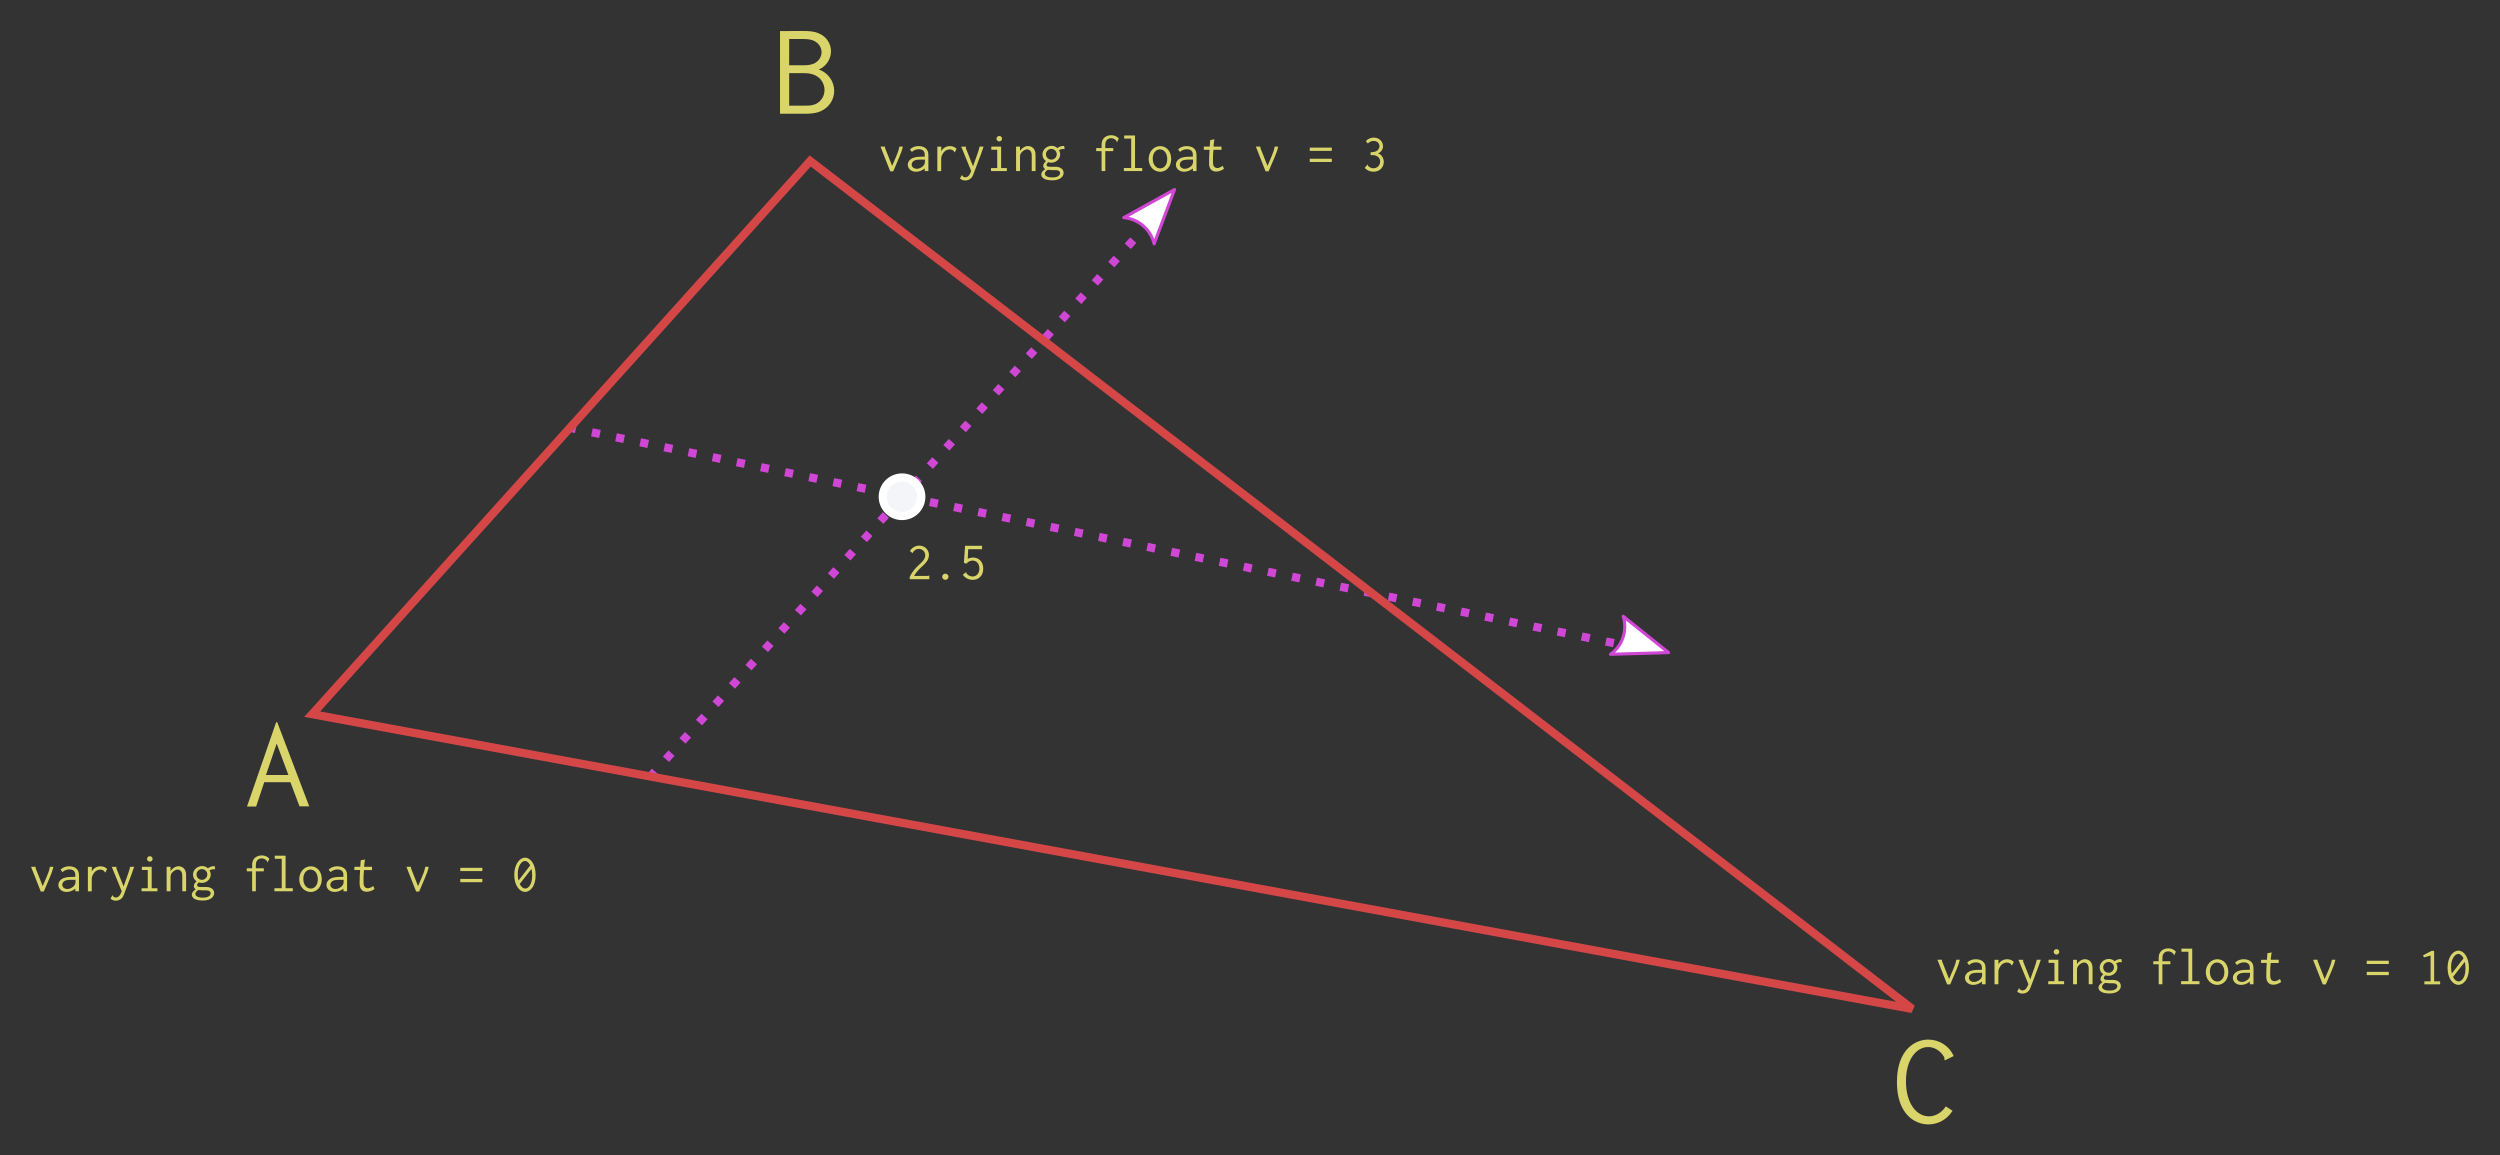 <svg width="80.529mm" height="37.218mm" version="1.1" viewBox="0 0 80.529 37.218" xmlns="http://www.w3.org/2000/svg">
 <rect x="0" y="0" width="80.529" height="37.218" fill="#333333" stroke="none"/>
 <g transform="translate(-47.503 -51.124)">
  <g fill="none">
   <path d="m99.489 71.841-33.795-6.972" stroke="#d047d5" stroke-dasharray="0.265, 0.529" stroke-width=".265"/>
   <path d="m68.424 76.17 16.043-17.82" stroke="#d047d5" stroke-dasharray="0.265, 0.529" stroke-width=".265"/>
   <path d="m57.558 74.129 16.043-17.82 35.5 27.315z" stroke="#d54747" stroke-width=".265px"/>
  </g>
  <g fill="#e9e56f">
   <g opacity=".91" aria-label="B">
    <path d="m72.629 52.124v2.664h0.753c0.18 0 0.363 0 0.547-0.077 0.287-0.124 0.445-0.385 0.445-0.659 0-0.312-0.201-0.59-0.496-0.689 0.235-0.098 0.393-0.334 0.393-0.586 0-0.239-0.137-0.47-0.389-0.577-0.167-0.073-0.334-0.077-0.496-0.077zm0.295 0.257h0.419c0.115 0 0.235 0 0.355 0.047 0.175 0.073 0.269 0.222 0.269 0.376 0 0.154-0.09 0.299-0.257 0.372-0.124 0.051-0.252 0.051-0.372 0.051h-0.415zm0 1.099h0.436c0.133 0 0.265 0.004 0.398 0.068 0.197 0.09 0.304 0.282 0.304 0.475 0 0.192-0.103 0.368-0.287 0.453-0.115 0.051-0.227 0.051-0.342 0.051h-0.509z" fill="#e9e56f" stroke-width=".282px"/>
   </g>
   <g opacity=".91" aria-label="A">
    <path d="m55.459 77.103h0.295l0.261-0.783h0.842l0.295 0.778h0.312l-1.031-2.711h-0.034zm1.334-1.014h-0.723l0.346-1.014z" fill="#e9e56f" stroke-width=".282px"/>
   </g>
   <g opacity=".91" aria-label="C">
    <path d="m109.62 84.61c-0.415 0-1.014 0.304-1.014 1.373 0 1.026 0.573 1.36 1.014 1.36 0.316 0 0.612-0.167 0.778-0.44l-0.218-0.141c-0.124 0.201-0.338 0.321-0.543 0.321-0.393 0-0.74-0.406-0.74-1.129 0-0.706 0.338-1.103 0.714-1.103 0.205 0 0.402 0.124 0.509 0.312 9e-3 0.013 0.017 0.026 0.017 0.043 0 0.013-4e-3 0.021-4e-3 0.034 0 0.004 0 0.026 0.021 0.038l0.282-0.137c-0.141-0.321-0.462-0.53-0.817-0.53z" fill="#e9e56f" stroke-width=".282px"/>
   </g>
   <g opacity=".91" stroke-width=".282px" aria-label="varying float v = 0">
    <path d="m48.503 79.045 0.313 0.796h0.098l0.192-0.451c0.047-0.111 0.092-0.225 0.117-0.345h-0.112c-0.021 0.116-0.062 0.225-0.107 0.328l-0.126 0.294-0.228-0.577c-0.002-0.004-0.004-0.007-0.004-0.01 0-0.01 0.009-0.021 0.005-0.035z"/>
    <path d="m49.455 79.138 0.06 0.079c0.066-0.067 0.154-0.088 0.228-0.088 0.093 0 0.14 0.04 0.162 0.076 0.026 0.043 0.024 0.095 0.024 0.136v0.028h-0.024c-0.117 0-0.242 0-0.342 0.036-0.124 0.045-0.18 0.138-0.18 0.225 0 0.116 0.1 0.225 0.264 0.225 0.097 0 0.197-0.036 0.283-0.107v0.086h0.117v-0.489c0-0.064-0.002-0.124-0.038-0.187-0.052-0.085-0.152-0.13-0.275-0.13-0.105 0-0.207 0.033-0.282 0.109zm0.48 0.326v0.054c0 0.04 0 0.092-0.054 0.149-0.029 0.029-0.104 0.093-0.207 0.093-0.105 0-0.166-0.067-0.166-0.136 0-0.059 0.04-0.123 0.138-0.147 0.073-0.017 0.178-0.012 0.261-0.012z"/>
    <path d="m50.334 79.047v0.789h0.124v-0.383c0-0.048 0.002-0.1 0.055-0.185 0.073-0.114 0.166-0.133 0.223-0.133 0.066 0 0.107 0.031 0.13 0.059 0.01 0.014 0.016 0.028 0.029 0.04l0.059-0.119c-0.05-0.052-0.123-0.086-0.211-0.086-0.116 0-0.233 0.059-0.285 0.171l0.005-0.152z"/>
    <path d="m51.104 79.047 0.321 0.786-0.026 0.057c-0.014 0.033-0.029 0.066-0.054 0.092-0.033 0.036-0.074 0.052-0.111 0.052-0.059 0-0.088-0.04-0.093-0.047-0.005-0.009-0.004-0.021-0.014-0.029l-0.064 0.112c0.045 0.043 0.105 0.066 0.171 0.066 0.071 0 0.145-0.026 0.197-0.085 0.035-0.04 0.052-0.081 0.069-0.126l0.245-0.651c0.029-0.074 0.055-0.15 0.079-0.228h-0.13c-0.014 0.073-0.036 0.142-0.06 0.211l-0.15 0.423-0.231-0.582c-0.002-0.005-0.002-0.009-0.002-0.014 0-0.012 0.009-0.021 0.007-0.036z"/>
    <path d="m52.073 79.045v0.102h0.19v0.589h-0.2v0.098h0.511v-0.098h-0.185v-0.691zm0.256-0.342c-0.05 0-0.09 0.04-0.09 0.088s0.04 0.088 0.09 0.088 0.09-0.04 0.09-0.088-0.04-0.088-0.09-0.088z"/>
    <path d="m52.871 79.834h0.126v-0.454c0-0.052 0.007-0.092 0.04-0.135 0.029-0.04 0.105-0.111 0.188-0.111 0.04 0 0.079 0.017 0.107 0.05 0.043 0.052 0.043 0.119 0.043 0.174v0.475h0.123v-0.478c0-0.06 0-0.126-0.028-0.19-0.04-0.088-0.121-0.138-0.211-0.138-0.107 0-0.204 0.069-0.263 0.157v-0.138h-0.126z"/>
    <path d="m53.833 79.292c0-0.095 0.079-0.173 0.174-0.173 0.097 0 0.174 0.078 0.174 0.173 0 0.095-0.078 0.173-0.174 0.173-0.097 0-0.174-0.078-0.174-0.173zm0.181-0.271c-0.157 0-0.294 0.124-0.294 0.278 0 0.086 0.043 0.168 0.116 0.214-0.057 0.048-0.09 0.102-0.09 0.152 0 0.033 0.014 0.079 0.064 0.105-0.085 0.054-0.128 0.112-0.128 0.174 0 0.086 0.079 0.188 0.356 0.188 0.268 0 0.364-0.136 0.364-0.242 0-0.069-0.04-0.138-0.123-0.171-0.083-0.035-0.178-0.022-0.268-0.022-0.059 0-0.097-0.005-0.112-0.01-0.031-0.009-0.048-0.028-0.048-0.052 0-0.041 0.048-0.081 0.057-0.088 0.031 0.012 0.066 0.017 0.1 0.017 0.155 0 0.283-0.124 0.283-0.269 0-0.048-0.014-0.095-0.04-0.135 0.041-0.024 0.09-0.038 0.138-0.038 0.016 0 0.029 0.002 0.045 0.005l-0.014-0.102c-0.079-0.007-0.159 0.019-0.219 0.069-0.05-0.048-0.116-0.074-0.188-0.074zm-0.119 0.772c0.029 0.004 0.071 0.007 0.131 0.01 0.059 0.002 0.123-0.004 0.168 0.004 0.073 0.012 0.095 0.057 0.095 0.092s-0.021 0.076-0.074 0.105c-0.059 0.031-0.124 0.035-0.178 0.035-0.036 0-0.104-0.002-0.162-0.026-0.064-0.026-0.078-0.069-0.078-0.097 0-0.057 0.054-0.098 0.098-0.123z"/>
    <path d="m55.937 78.677c-0.111 0-0.214 0.047-0.269 0.136-0.041 0.066-0.043 0.131-0.043 0.202v0.078h-0.173v0.098h0.173v0.643h0.119v-0.643h0.257v-0.098h-0.257v-0.062c0-0.057-0.002-0.117 0.028-0.169 0.033-0.059 0.095-0.088 0.159-0.088 0.076 0 0.14 0.04 0.173 0.09 0.005 0.009 0.005 0.014 0.005 0.021 0 0.012 0.009 0.016 0.014 0.016l0.057-0.116c-0.057-0.067-0.143-0.107-0.242-0.107z"/>
    <path d="m56.353 78.687v0.1h0.225v0.948h-0.235v0.098h0.592v-0.098h-0.233v-1.048z"/>
    <path d="m57.867 79.444c0-0.273-0.173-0.415-0.352-0.415-0.2 0-0.373 0.173-0.373 0.418 0 0.24 0.171 0.409 0.37 0.409 0.187 0 0.356-0.15 0.356-0.413zm-0.361-0.309c0.114 0 0.235 0.098 0.235 0.314 0 0.199-0.114 0.299-0.228 0.299-0.126 0-0.24-0.117-0.24-0.313 0-0.193 0.112-0.301 0.233-0.301z"/>
    <path d="m58.091 79.138 0.06 0.079c0.066-0.067 0.154-0.088 0.228-0.088 0.093 0 0.14 0.04 0.162 0.076 0.026 0.043 0.024 0.095 0.024 0.136v0.028h-0.024c-0.117 0-0.242 0-0.342 0.036-0.124 0.045-0.18 0.138-0.18 0.225 0 0.116 0.1 0.225 0.264 0.225 0.097 0 0.197-0.036 0.283-0.107v0.086h0.117v-0.489c0-0.064-0.002-0.124-0.038-0.187-0.052-0.085-0.152-0.13-0.275-0.13-0.105 0-0.207 0.033-0.282 0.109zm0.48 0.326v0.054c0 0.04 0 0.092-0.054 0.149-0.029 0.029-0.104 0.093-0.207 0.093-0.105 0-0.166-0.067-0.166-0.136 0-0.059 0.04-0.123 0.138-0.147 0.073-0.017 0.178-0.012 0.261-0.012z"/>
    <path d="m59.124 78.834-0.016 0.212h-0.188l-0.002 0.102h0.185c-0.01 0.135-0.016 0.269-0.016 0.402 0 0.071 0 0.15 0.047 0.216 0.038 0.052 0.098 0.083 0.18 0.083 0.093 0 0.185-0.04 0.252-0.088l-0.038-0.098c-0.067 0.05-0.13 0.073-0.178 0.073-0.059 0-0.119-0.033-0.133-0.128 0-0.007-0.005-0.036-0.005-0.152 0-0.102 0.005-0.206 0.016-0.307h0.259v-0.104h-0.257s0.012-0.142 0.021-0.187c0.002-0.017 0.016-0.028 0.009-0.047z"/>
    <path d="m60.594 79.045 0.313 0.796h0.098l0.192-0.451c0.047-0.111 0.092-0.225 0.117-0.345h-0.112c-0.021 0.116-0.062 0.225-0.107 0.328l-0.126 0.294-0.228-0.577c-0.002-0.004-0.004-0.007-0.004-0.01 0-0.01 0.009-0.021 0.005-0.035z"/>
    <path d="m62.33 79.078v0.105h0.71v-0.105zm0 0.358v0.105h0.71v-0.105z"/>
    <path d="m64.415 78.751c-0.171 0-0.347 0.211-0.347 0.554 0 0.349 0.178 0.549 0.349 0.549 0.155 0 0.34-0.169 0.34-0.541 0-0.366-0.176-0.563-0.342-0.563zm0.168 0.247-0.378 0.491c-0.016-0.06-0.024-0.128-0.024-0.204 0-0.276 0.126-0.428 0.233-0.428 0.059 0 0.123 0.047 0.169 0.142zm0.04 0.114c0.016 0.06 0.022 0.133 0.022 0.218 0 0.301-0.13 0.415-0.225 0.415-0.064 0-0.13-0.052-0.176-0.147z"/>
   </g>
   <g opacity=".91" stroke-width=".282px" aria-label="varying float v = 3">
    <path d="m75.865 55.846 0.313 0.796h0.098l0.192-0.451c0.047-0.111 0.092-0.225 0.117-0.345h-0.112c-0.021 0.116-0.062 0.225-0.107 0.328l-0.126 0.294-0.228-0.577c-0.002-0.004-0.004-0.007-0.004-0.01 0-0.01 0.009-0.021 0.005-0.035z"/>
    <path d="m76.816 55.939 0.06 0.079c0.066-0.067 0.154-0.088 0.228-0.088 0.093 0 0.14 0.04 0.162 0.076 0.026 0.043 0.024 0.095 0.024 0.136v0.028h-0.024c-0.117 0-0.242 0-0.342 0.036-0.124 0.045-0.18 0.138-0.18 0.225 0 0.116 0.1 0.225 0.264 0.225 0.097 0 0.197-0.036 0.283-0.107v0.086h0.117v-0.489c0-0.064-0.002-0.124-0.038-0.187-0.052-0.085-0.152-0.13-0.275-0.13-0.105 0-0.207 0.033-0.282 0.109zm0.48 0.326v0.054c0 0.04 0 0.092-0.054 0.149-0.029 0.029-0.104 0.093-0.207 0.093-0.105 0-0.166-0.067-0.166-0.136 0-0.059 0.04-0.123 0.138-0.147 0.073-0.017 0.178-0.012 0.261-0.012z"/>
    <path d="m77.696 55.848v0.789h0.124v-0.383c0-0.048 0.002-0.1 0.055-0.185 0.073-0.114 0.166-0.133 0.223-0.133 0.066 0 0.107 0.031 0.13 0.059 0.01 0.014 0.016 0.028 0.029 0.04l0.059-0.119c-0.05-0.052-0.123-0.086-0.211-0.086-0.116 0-0.233 0.059-0.285 0.171l0.005-0.152z"/>
    <path d="m78.466 55.848 0.321 0.786-0.026 0.057c-0.014 0.033-0.029 0.066-0.054 0.092-0.033 0.036-0.074 0.052-0.111 0.052-0.059 0-0.088-0.04-0.093-0.047-0.005-0.009-0.004-0.021-0.014-0.029l-0.064 0.112c0.045 0.043 0.105 0.066 0.171 0.066 0.071 0 0.145-0.026 0.197-0.085 0.035-0.04 0.052-0.081 0.069-0.126l0.245-0.651c0.029-0.074 0.055-0.15 0.079-0.228h-0.13c-0.014 0.073-0.036 0.142-0.06 0.211l-0.15 0.423-0.231-0.582c-0.002-0.005-0.002-0.009-0.002-0.014 0-0.012 0.009-0.021 0.007-0.036z"/>
    <path d="m79.435 55.846v0.102h0.19v0.589h-0.2v0.098h0.511v-0.098h-0.185v-0.691zm0.256-0.342c-0.05 0-0.09 0.04-0.09 0.088s0.04 0.088 0.09 0.088 0.09-0.04 0.09-0.088-0.04-0.088-0.09-0.088z"/>
    <path d="m80.233 56.635h0.126v-0.454c0-0.052 0.007-0.092 0.04-0.135 0.029-0.04 0.105-0.111 0.188-0.111 0.04 0 0.079 0.017 0.107 0.05 0.043 0.052 0.043 0.119 0.043 0.174v0.475h0.123v-0.478c0-0.06 0-0.126-0.028-0.19-0.04-0.088-0.121-0.138-0.211-0.138-0.107 0-0.204 0.069-0.263 0.157v-0.138h-0.126z"/>
    <path d="m81.195 56.093c0-0.095 0.079-0.173 0.174-0.173 0.097 0 0.174 0.078 0.174 0.173 0 0.095-0.078 0.173-0.174 0.173-0.097 0-0.174-0.078-0.174-0.173zm0.181-0.271c-0.157 0-0.294 0.124-0.294 0.278 0 0.086 0.043 0.168 0.116 0.214-0.057 0.048-0.09 0.102-0.09 0.152 0 0.033 0.014 0.079 0.064 0.105-0.085 0.054-0.128 0.112-0.128 0.174 0 0.086 0.079 0.188 0.356 0.188 0.268 0 0.364-0.136 0.364-0.242 0-0.069-0.04-0.138-0.123-0.171-0.083-0.035-0.178-0.022-0.268-0.022-0.059 0-0.097-0.005-0.112-0.01-0.031-0.009-0.048-0.028-0.048-0.052 0-0.041 0.048-0.081 0.057-0.088 0.031 0.012 0.066 0.017 0.1 0.017 0.155 0 0.283-0.124 0.283-0.269 0-0.048-0.014-0.095-0.04-0.135 0.041-0.024 0.09-0.038 0.138-0.038 0.016 0 0.029 0.002 0.045 0.005l-0.014-0.102c-0.079-0.007-0.159 0.019-0.219 0.069-0.05-0.048-0.116-0.074-0.188-0.074zm-0.119 0.772c0.029 0.004 0.071 0.007 0.131 0.01 0.059 0.002 0.123-0.004 0.168 0.004 0.073 0.012 0.095 0.057 0.095 0.092s-0.021 0.076-0.074 0.105c-0.059 0.031-0.124 0.035-0.178 0.035-0.036 0-0.104-0.002-0.162-0.026-0.064-0.026-0.078-0.069-0.078-0.097 0-0.057 0.054-0.098 0.098-0.123z"/>
    <path d="m83.299 55.478c-0.111 0-0.214 0.047-0.269 0.136-0.041 0.066-0.043 0.131-0.043 0.202v0.078h-0.173v0.098h0.173v0.643h0.119v-0.643h0.257v-0.098h-0.257v-0.062c0-0.057-0.002-0.117 0.028-0.169 0.033-0.059 0.095-0.088 0.159-0.088 0.076 0 0.14 0.04 0.173 0.09 0.005 0.009 0.005 0.014 0.005 0.021 0 0.012 0.009 0.016 0.014 0.016l0.057-0.116c-0.057-0.067-0.143-0.107-0.242-0.107z"/>
    <path d="m83.715 55.488v0.1h0.225v0.948h-0.235v0.098h0.592v-0.098h-0.233v-1.048z"/>
    <path d="m85.228 56.245c0-0.273-0.173-0.415-0.352-0.415-0.2 0-0.373 0.173-0.373 0.418 0 0.24 0.171 0.409 0.37 0.409 0.187 0 0.356-0.15 0.356-0.413zm-0.361-0.309c0.114 0 0.235 0.098 0.235 0.314 0 0.199-0.114 0.299-0.228 0.299-0.126 0-0.24-0.117-0.24-0.313 0-0.193 0.112-0.301 0.233-0.301z"/>
    <path d="m85.453 55.939 0.06 0.079c0.066-0.067 0.154-0.088 0.228-0.088 0.093 0 0.14 0.04 0.162 0.076 0.026 0.043 0.024 0.095 0.024 0.136v0.028h-0.024c-0.117 0-0.242 0-0.342 0.036-0.124 0.045-0.18 0.138-0.18 0.225 0 0.116 0.1 0.225 0.264 0.225 0.097 0 0.197-0.036 0.283-0.107v0.086h0.117v-0.489c0-0.064-0.002-0.124-0.038-0.187-0.052-0.085-0.152-0.13-0.275-0.13-0.105 0-0.207 0.033-0.282 0.109zm0.48 0.326v0.054c0 0.04 0 0.092-0.054 0.149-0.029 0.029-0.104 0.093-0.207 0.093-0.105 0-0.166-0.067-0.166-0.136 0-0.059 0.04-0.123 0.138-0.147 0.073-0.017 0.178-0.012 0.261-0.012z"/>
    <path d="m86.486 55.635-0.016 0.212h-0.188l-0.002 0.102h0.185c-0.01 0.135-0.016 0.269-0.016 0.402 0 0.071 0 0.15 0.047 0.216 0.038 0.052 0.098 0.083 0.18 0.083 0.093 0 0.185-0.04 0.252-0.088l-0.038-0.098c-0.067 0.05-0.13 0.073-0.178 0.073-0.059 0-0.119-0.033-0.133-0.128 0-0.007-0.005-0.036-0.005-0.152 0-0.102 0.005-0.206 0.016-0.307h0.259v-0.104h-0.257s0.012-0.142 0.021-0.187c0.002-0.017 0.016-0.028 0.009-0.047z"/>
    <path d="m87.956 55.846 0.313 0.796h0.098l0.192-0.451c0.047-0.111 0.092-0.225 0.117-0.345h-0.112c-0.021 0.116-0.062 0.225-0.107 0.328l-0.126 0.294-0.228-0.577c-0.002-0.004-0.004-0.007-0.004-0.01 0-0.01 0.009-0.021 0.005-0.035z"/>
    <path d="m89.692 55.879v0.105h0.71v-0.105zm0 0.358v0.105h0.71v-0.105z"/>
    <path d="m92.051 55.829c0-0.147-0.124-0.273-0.295-0.273-0.097 0-0.192 0.041-0.259 0.116l0.067 0.074c0.05-0.054 0.119-0.083 0.187-0.083 0.111 0 0.187 0.078 0.187 0.169 0 0.064-0.04 0.136-0.116 0.169-0.019 0.007-0.067 0.026-0.169 0.026v0.097c0.017-0.002 0.036-0.004 0.055-0.004 0.145 0 0.252 0.076 0.252 0.206 0 0.117-0.09 0.219-0.216 0.219-0.1 0-0.161-0.066-0.169-0.074-0.014-0.016-0.007-0.033-0.022-0.048l-0.09 0.109c0.071 0.081 0.174 0.123 0.282 0.123 0.207 0 0.332-0.147 0.332-0.314 0-0.128-0.073-0.237-0.185-0.278 0.097-0.036 0.161-0.128 0.161-0.233z"/>
   </g>
   <g opacity=".91" stroke-width=".282px" aria-label="varying float v = 10">
    <path d="m109.91 82.038 0.313 0.796h0.099l0.192-0.451c0.047-0.111 0.091-0.225 0.117-0.345h-0.112c-0.021 0.116-0.062 0.225-0.107 0.328l-0.126 0.294-0.228-0.577c-2e-3 -0.004-3e-3 -0.007-3e-3 -0.01 0-0.01 9e-3 -0.021 5e-3 -0.035z"/>
    <path d="m110.87 82.132 0.06 0.079c0.066-0.067 0.154-0.088 0.228-0.088 0.093 0 0.14 0.04 0.162 0.076 0.026 0.043 0.024 0.095 0.024 0.136v0.028h-0.024c-0.117 0-0.242 0-0.342 0.036-0.124 0.045-0.18 0.138-0.18 0.225 0 0.116 0.1 0.225 0.264 0.225 0.097 0 0.197-0.036 0.283-0.107v0.086h0.117v-0.489c0-0.064-2e-3 -0.124-0.038-0.187-0.052-0.085-0.152-0.13-0.275-0.13-0.105 0-0.207 0.033-0.282 0.109zm0.48 0.326v0.054c0 0.04 0 0.092-0.053 0.149-0.029 0.029-0.104 0.093-0.207 0.093-0.105 0-0.166-0.067-0.166-0.136 0-0.059 0.04-0.123 0.138-0.147 0.072-0.017 0.178-0.012 0.261-0.012z"/>
    <path d="m111.75 82.04v0.789h0.124v-0.383c0-0.048 2e-3 -0.1 0.055-0.185 0.072-0.114 0.166-0.133 0.223-0.133 0.066 0 0.107 0.031 0.13 0.059 0.01 0.014 0.015 0.028 0.029 0.04l0.059-0.119c-0.05-0.052-0.123-0.086-0.211-0.086-0.116 0-0.233 0.059-0.285 0.171l5e-3 -0.152z"/>
    <path d="m112.52 82.04 0.321 0.786-0.026 0.057c-0.014 0.033-0.029 0.066-0.054 0.092-0.033 0.036-0.074 0.052-0.111 0.052-0.059 0-0.088-0.04-0.093-0.047-5e-3 -0.009-3e-3 -0.021-0.014-0.029l-0.064 0.112c0.045 0.043 0.105 0.066 0.171 0.066 0.071 0 0.145-0.026 0.197-0.085 0.035-0.04 0.052-0.081 0.069-0.126l0.245-0.651c0.029-0.074 0.055-0.15 0.08-0.228h-0.13c-0.014 0.073-0.036 0.142-0.06 0.211l-0.15 0.423-0.231-0.582c-2e-3 -0.005-2e-3 -0.009-2e-3 -0.014 0-0.012 9e-3 -0.021 7e-3 -0.036z"/>
    <path d="m113.49 82.038v0.102h0.19v0.589h-0.2v0.098h0.511v-0.098h-0.185v-0.691zm0.256-0.342c-0.05 0-0.09 0.04-0.09 0.088s0.04 0.088 0.09 0.088 0.09-0.04 0.09-0.088-0.04-0.088-0.09-0.088z"/>
    <path d="m114.28 82.828h0.126v-0.454c0-0.052 7e-3 -0.092 0.04-0.135 0.029-0.04 0.105-0.111 0.188-0.111 0.04 0 0.08 0.017 0.107 0.05 0.043 0.052 0.043 0.119 0.043 0.174v0.475h0.123v-0.478c0-0.06 0-0.126-0.028-0.19-0.04-0.088-0.121-0.138-0.211-0.138-0.107 0-0.204 0.069-0.263 0.157v-0.138h-0.126z"/>
    <path d="m115.25 82.285c0-0.095 0.08-0.173 0.174-0.173 0.097 0 0.174 0.078 0.174 0.173 0 0.095-0.078 0.173-0.174 0.173-0.097 0-0.174-0.078-0.174-0.173zm0.181-0.271c-0.157 0-0.294 0.124-0.294 0.278 0 0.086 0.043 0.168 0.116 0.214-0.057 0.048-0.09 0.102-0.09 0.152 0 0.033 0.014 0.079 0.064 0.105-0.085 0.054-0.128 0.112-0.128 0.174 0 0.086 0.08 0.188 0.356 0.188 0.268 0 0.364-0.136 0.364-0.242 0-0.069-0.04-0.138-0.123-0.171-0.083-0.035-0.178-0.022-0.268-0.022-0.059 0-0.097-0.005-0.112-0.01-0.031-0.009-0.048-0.028-0.048-0.052 0-0.041 0.048-0.081 0.057-0.088 0.031 0.012 0.066 0.017 0.1 0.017 0.155 0 0.283-0.124 0.283-0.269 0-0.048-0.014-0.095-0.04-0.135 0.042-0.024 0.09-0.038 0.138-0.038 0.015 0 0.029 0.002 0.045 0.005l-0.014-0.102c-0.079-0.007-0.159 0.019-0.219 0.069-0.05-0.048-0.116-0.074-0.188-0.074zm-0.119 0.772c0.029 0.004 0.071 0.007 0.131 0.01 0.059 0.002 0.123-0.004 0.168 0.004 0.072 0.012 0.095 0.057 0.095 0.092 0 0.035-0.021 0.076-0.074 0.105-0.059 0.031-0.124 0.035-0.178 0.035-0.036 0-0.104-0.002-0.162-0.026-0.064-0.026-0.078-0.069-0.078-0.097 0-0.057 0.053-0.098 0.098-0.123z"/>
    <path d="m117.35 81.671c-0.111 0-0.214 0.047-0.269 0.136-0.042 0.066-0.043 0.131-0.043 0.202v0.078h-0.173v0.098h0.173v0.643h0.119v-0.643h0.257v-0.098h-0.257v-0.062c0-0.057-2e-3 -0.117 0.028-0.169 0.033-0.059 0.095-0.088 0.159-0.088 0.076 0 0.14 0.04 0.173 0.09 5e-3 0.009 5e-3 0.014 5e-3 0.021 0 0.012 9e-3 0.016 0.014 0.016l0.057-0.116c-0.057-0.067-0.143-0.107-0.242-0.107z"/>
    <path d="m117.77 81.681v0.1h0.225v0.948h-0.235v0.098h0.592v-0.098h-0.233v-1.048z"/>
    <path d="m119.28 82.437c0-0.273-0.173-0.415-0.352-0.415-0.2 0-0.373 0.173-0.373 0.418 0 0.24 0.171 0.409 0.37 0.409 0.187 0 0.356-0.15 0.356-0.413zm-0.361-0.309c0.114 0 0.235 0.098 0.235 0.314 0 0.199-0.114 0.299-0.228 0.299-0.126 0-0.24-0.117-0.24-0.313 0-0.193 0.112-0.301 0.233-0.301z"/>
    <path d="m119.5 82.132 0.06 0.079c0.066-0.067 0.154-0.088 0.228-0.088 0.093 0 0.14 0.04 0.162 0.076 0.026 0.043 0.024 0.095 0.024 0.136v0.028h-0.024c-0.117 0-0.242 0-0.342 0.036-0.124 0.045-0.18 0.138-0.18 0.225 0 0.116 0.1 0.225 0.264 0.225 0.097 0 0.197-0.036 0.283-0.107v0.086h0.117v-0.489c0-0.064-2e-3 -0.124-0.038-0.187-0.052-0.085-0.152-0.13-0.275-0.13-0.105 0-0.207 0.033-0.282 0.109zm0.48 0.326v0.054c0 0.04 0 0.092-0.054 0.149-0.029 0.029-0.104 0.093-0.207 0.093-0.105 0-0.166-0.067-0.166-0.136 0-0.059 0.04-0.123 0.138-0.147 0.073-0.017 0.178-0.012 0.261-0.012z"/>
    <path d="m120.54 81.828-0.016 0.212h-0.188l-2e-3 0.102h0.185c-0.01 0.135-0.015 0.269-0.015 0.402 0 0.071 0 0.15 0.047 0.216 0.038 0.052 0.099 0.083 0.18 0.083 0.093 0 0.185-0.04 0.252-0.088l-0.038-0.098c-0.067 0.05-0.13 0.073-0.178 0.073-0.059 0-0.119-0.033-0.133-0.128 0-0.007-5e-3 -0.036-5e-3 -0.152 0-0.102 5e-3 -0.206 0.016-0.307h0.259v-0.104h-0.257s0.012-0.142 0.021-0.187c2e-3 -0.017 0.016-0.028 9e-3 -0.047z"/>
    <path d="m122.01 82.038 0.313 0.796h0.098l0.192-0.451c0.047-0.111 0.091-0.225 0.117-0.345h-0.112c-0.021 0.116-0.062 0.225-0.107 0.328l-0.126 0.294-0.228-0.577c-2e-3 -0.004-3e-3 -0.007-3e-3 -0.01 0-0.01 9e-3 -0.021 5e-3 -0.035z"/>
    <path d="m123.74 82.071v0.105h0.71v-0.105zm0 0.358v0.105h0.71v-0.105z"/>
    <path d="m125.91 81.752h-0.08l-0.276 0.143 0.028 0.067 0.214-0.06v0.833h-0.2v0.095h0.508v-0.095h-0.193z"/>
    <path d="m126.69 81.745c-0.171 0-0.347 0.211-0.347 0.554 0 0.349 0.178 0.549 0.349 0.549 0.155 0 0.34-0.169 0.34-0.541 0-0.366-0.176-0.563-0.342-0.563zm0.168 0.247-0.378 0.491c-0.015-0.06-0.024-0.128-0.024-0.204 0-0.276 0.126-0.428 0.233-0.428 0.059 0 0.123 0.047 0.169 0.142zm0.04 0.114c0.015 0.06 0.022 0.133 0.022 0.218 0 0.301-0.13 0.415-0.225 0.415-0.064 0-0.13-0.052-0.176-0.147z"/>
   </g>
   <g opacity=".91" stroke-width=".282px" aria-label="2.5">
    <path d="m76.813 68.872 0.088 0.071c0.01-0.016 0.005-0.026 0.016-0.04 0.026-0.04 0.09-0.098 0.183-0.098 0.116 0 0.207 0.088 0.207 0.204 0 0.131-0.111 0.226-0.188 0.297-0.123 0.111-0.223 0.221-0.313 0.399v0.076h0.632v-0.119c-0.012-0.005-0.021 0.004-0.024 0.007-0.007 0.007-0.01 0.007-0.017 0.007h-0.453c0.09-0.155 0.216-0.263 0.294-0.335 0.078-0.074 0.188-0.185 0.188-0.34 0-0.168-0.136-0.302-0.311-0.302-0.123 0-0.238 0.066-0.302 0.174z"/>
    <path d="m78.056 69.701c0-0.054-0.045-0.098-0.102-0.098-0.057 0-0.102 0.045-0.102 0.098 0 0.055 0.045 0.1 0.102 0.1s0.102-0.045 0.102-0.1z"/>
    <path d="m78.59 68.704-0.038 0.548 0.078 0.031c0.052-0.066 0.128-0.102 0.202-0.102 0.112 0 0.219 0.086 0.219 0.257 0 0.166-0.102 0.256-0.218 0.256s-0.192-0.088-0.197-0.098c-0.007-0.014 0.002-0.031-0.014-0.041l-0.107 0.081c0.073 0.105 0.192 0.166 0.32 0.166 0.187 0 0.34-0.126 0.34-0.359 0-0.231-0.145-0.359-0.326-0.359-0.059 0-0.119 0.014-0.174 0.041l0.016-0.311h0.446v-0.109z"/>
   </g>
  </g>
  <circle cx="76.559" cy="67.125" r=".62" fill="#f4f5f9" stroke="#fff" stroke-linecap="round" stroke-width=".265" style="paint-order:normal"/>
  <g transform="matrix(.17 -.508 .508 .17 -124.78 279.1)" stroke="#d047d5">
   <path d="m501.47 274.25-1.205 3.278-1.205-3.278c0.712 0.524 1.685 0.521 2.411 0z" fill="#fff" fill-rule="evenodd" stroke="#d047d5" stroke-linejoin="round" stroke-width=".188"/>
  </g>
  <g transform="matrix(-.405 -.35 .35 -.405 190.81 344.72)" stroke="#d047d5">
   <path d="m501.47 274.25-1.205 3.278-1.205-3.278c0.712 0.524 1.685 0.521 2.411 0z" fill="#fff" fill-rule="evenodd" stroke="#d047d5" stroke-linejoin="round" stroke-width=".188"/>
  </g>
 </g>
</svg>

